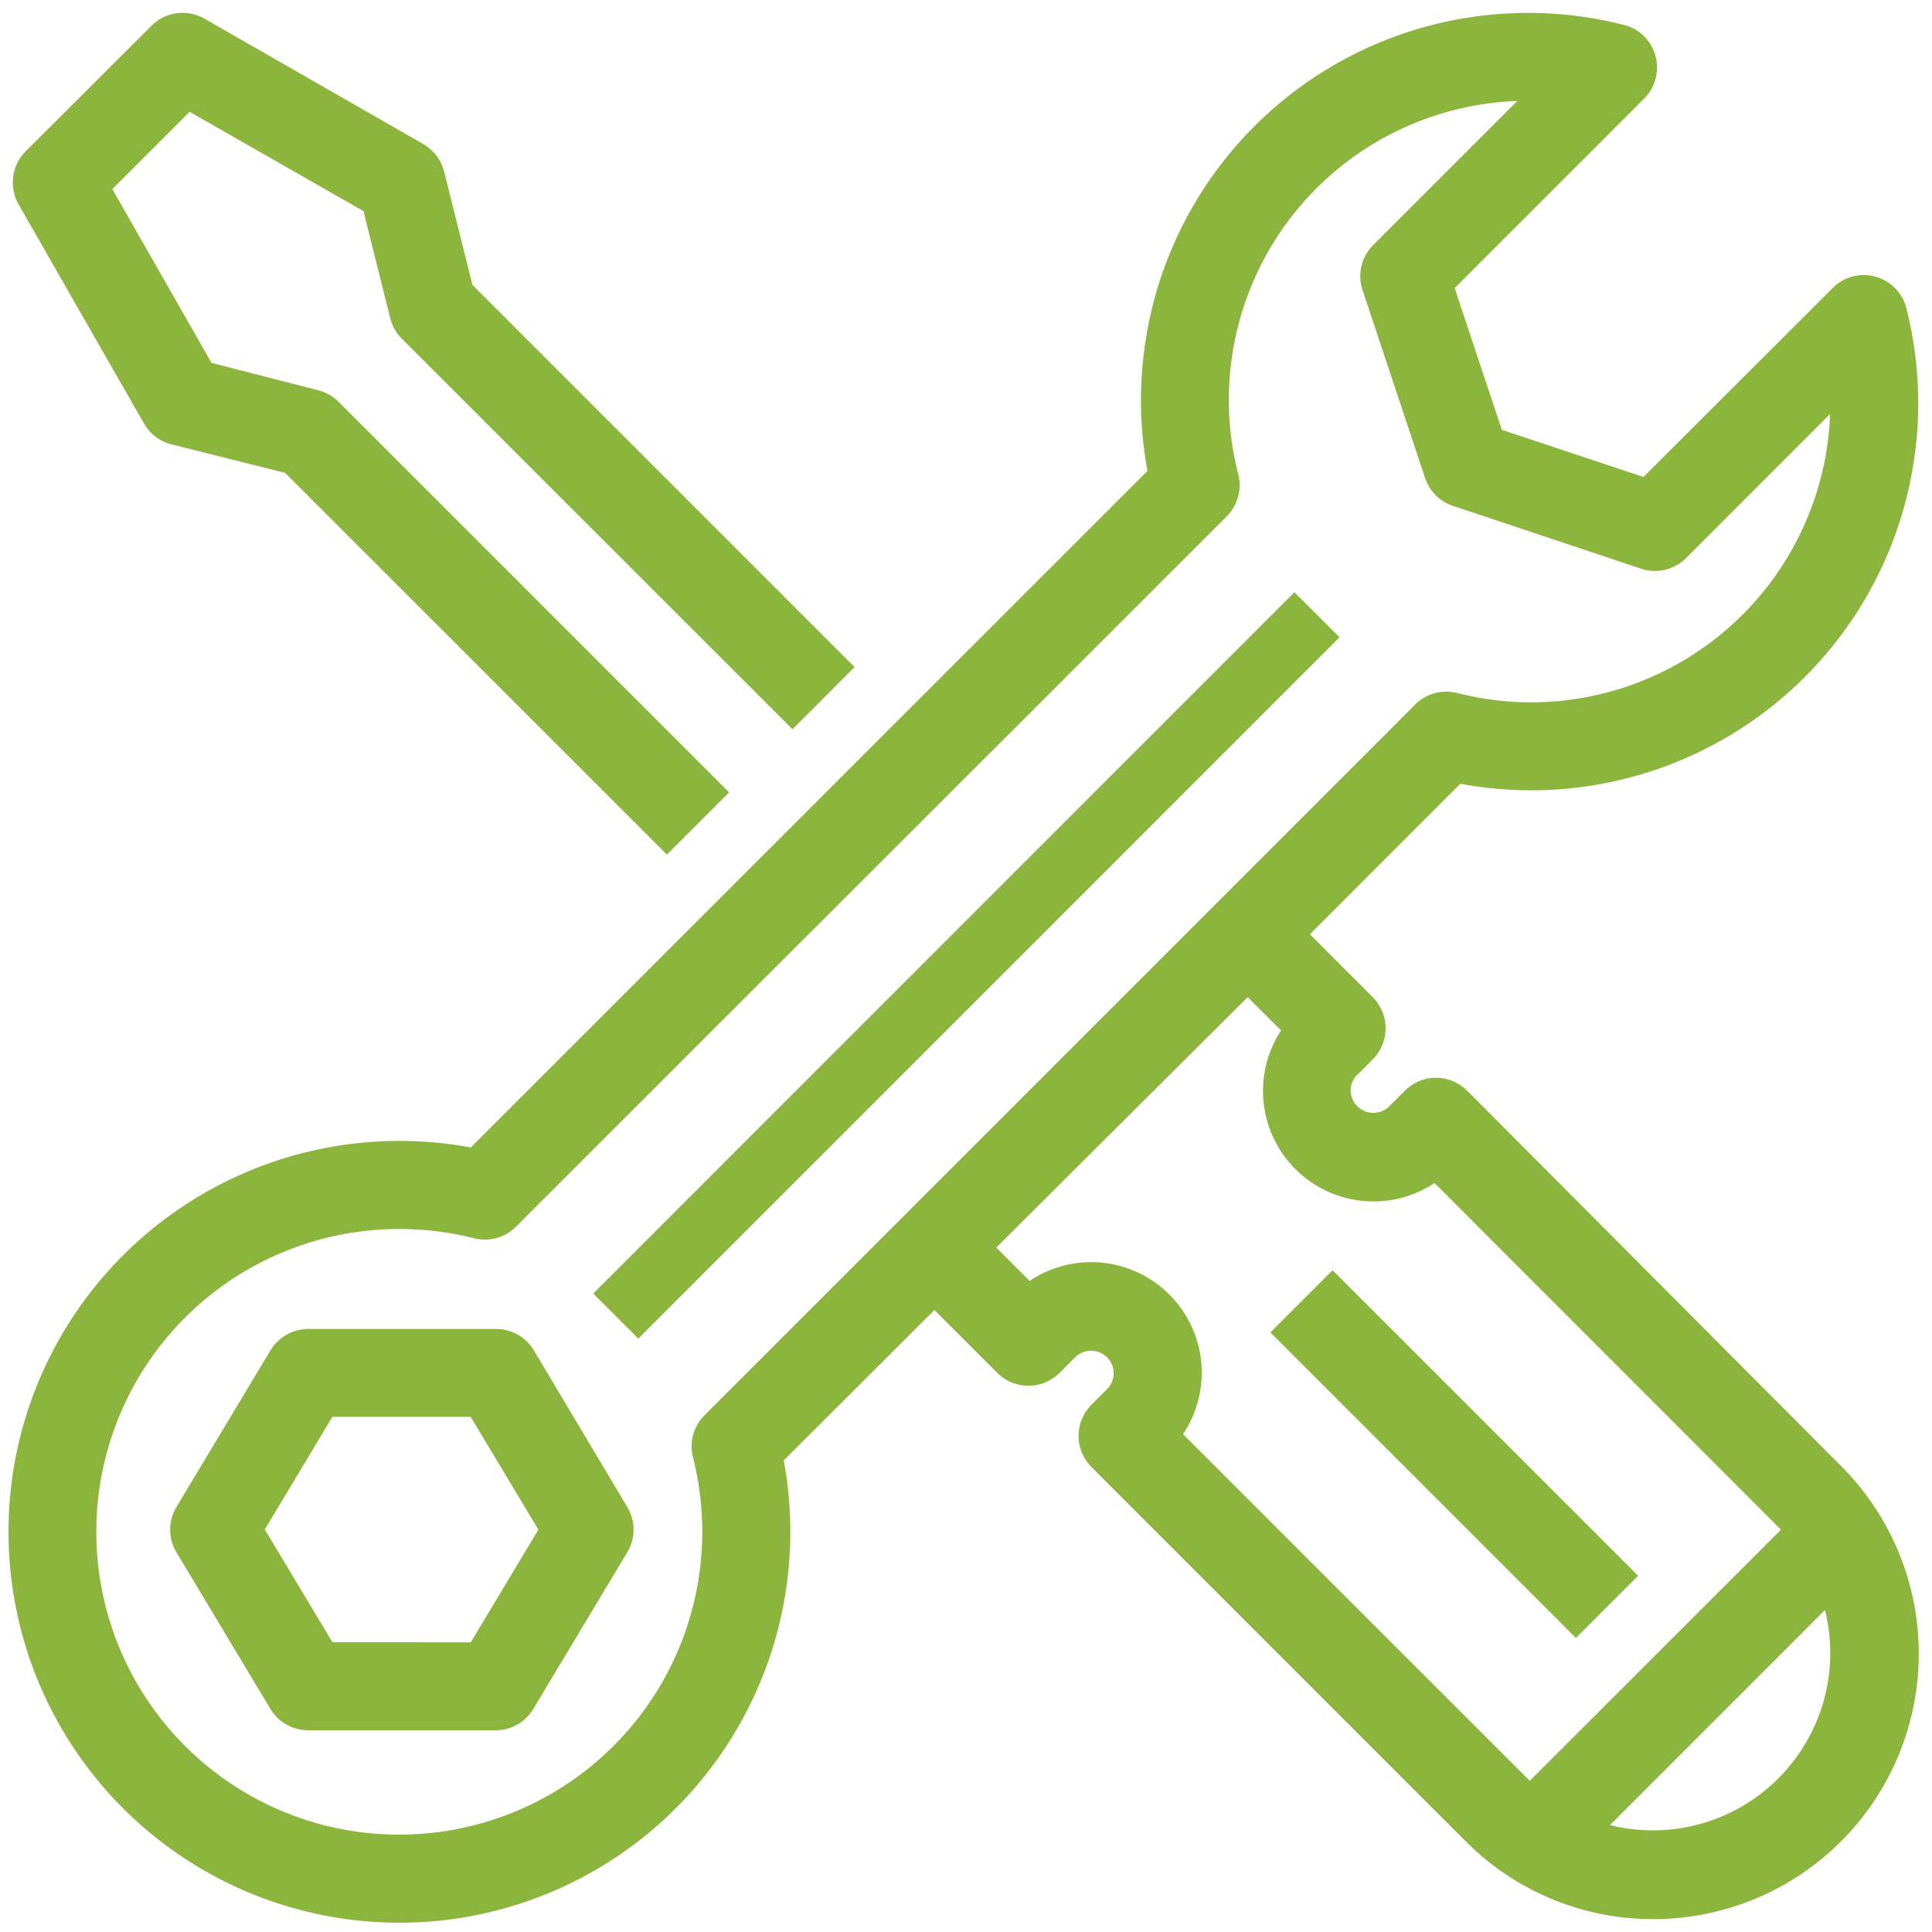 <svg xmlns="http://www.w3.org/2000/svg" width="150" height="150" viewBox="0 0 150 150"><path d="M128.38,149a20.49,20.49,0,0,1-14.64-6.1l-29-29a3.42,3.42,0,0,1,0-4.83l1.21-1.22a1.74,1.74,0,0,0,0-2.47,1.77,1.77,0,0,0-2.48,0l-1.21,1.21a3.42,3.42,0,0,1-4.83,0l-4.88-4.88L60.85,113.39a30.35,30.35,0,1,1-24.3-24.3L89.09,36.56a30.35,30.35,0,0,1-.51-5.38,30.89,30.89,0,0,1,.92-7.48A30.06,30.06,0,0,1,126.06,1.93a3.32,3.32,0,0,1,1.59.89,3.43,3.43,0,0,1,0,4.84L112.94,22.37l3.66,11,11,3.66,14.72-14.7A3.41,3.41,0,0,1,148,23.89a30.05,30.05,0,0,1-29.15,37.47h-.1a30.15,30.15,0,0,1-5.37-.51L101.7,72.54l4.88,4.88a3.42,3.42,0,0,1,0,4.83l-1.1,1.11,0,0-.16.14a1.73,1.73,0,0,0,.07,2.4,1.77,1.77,0,0,0,1.24.5,1.73,1.73,0,0,0,1.23-.51l1.22-1.21a3.4,3.4,0,0,1,2.41-1,3.44,3.44,0,0,1,2.42,1L143,113.88A20.61,20.61,0,0,1,128.38,149ZM31,95.42a23.51,23.51,0,1,0,5.8,46.29,23.51,23.51,0,0,0,17-28.58,3.42,3.42,0,0,1,.9-3.25l53.66-53.66,1.51-1.52a3.4,3.4,0,0,1,2.42-1,3.31,3.31,0,0,1,.83.1,23.46,23.46,0,0,0,5.77.73H119a23.25,23.25,0,0,0,23.09-22.39L130.91,43.33a3.44,3.44,0,0,1-2.42,1,3.35,3.35,0,0,1-1.08-.18l-14.59-4.87a3.41,3.41,0,0,1-2.17-2.15l-4.86-14.6a3.41,3.41,0,0,1,.82-3.5L117.8,7.84a23.22,23.22,0,0,0-21.66,29,3.42,3.42,0,0,1-.9,3.25L40.06,95.24a3.4,3.4,0,0,1-2.42,1,3.29,3.29,0,0,1-.82-.1A23.69,23.69,0,0,0,31,95.42Zm94,46.28A13.77,13.77,0,0,0,141.69,125Zm-6.42-3.63.19.19,19.5-19.49-.19-.2-26.7-26.72A8.58,8.58,0,0,1,99.46,80l-2.59-2.58L77.35,96.86l2.59,2.59a8.58,8.58,0,0,1,11.91,11.9Zm-94.69-3.73A3.44,3.44,0,0,1,21,132.69l-7.3-12.17a3.42,3.42,0,0,1,0-3.52L21,104.84a3.45,3.45,0,0,1,2.93-1.66h14.6a3.43,3.43,0,0,1,2.92,1.66L48.7,117a3.42,3.42,0,0,1,0,3.52l-7.3,12.17a3.42,3.42,0,0,1-2.92,1.65Zm12.66-6.83,5.25-8.75L36.54,110H25.81l-5.25,8.75,5.25,8.75Zm62.08-24.06,4.83-4.83,23.72,23.72-4.83,4.83ZM22.13,36.71,13.32,34.5a3.4,3.4,0,0,1-2.14-1.62l-9.73-17A3.44,3.44,0,0,1,2,11.74L11.76,2a3.39,3.39,0,0,1,2.41-1,3.46,3.46,0,0,1,1.69.44l17,9.74a3.48,3.48,0,0,1,1.62,2.13l2.2,8.81L66.35,51.79l-4.82,4.83L31.2,26.3a3.42,3.42,0,0,1-.9-1.59l-2.08-8.32L14.72,8.68l-6,6,7.7,13.49L24.7,30.3a3.42,3.42,0,0,1,1.59.9L56.61,61.52l-4.83,4.83Zm23.93,63.72,3.5,3.5L104,49.48l-3.5-3.5Z" style="fill:#8bb53c"/></svg>